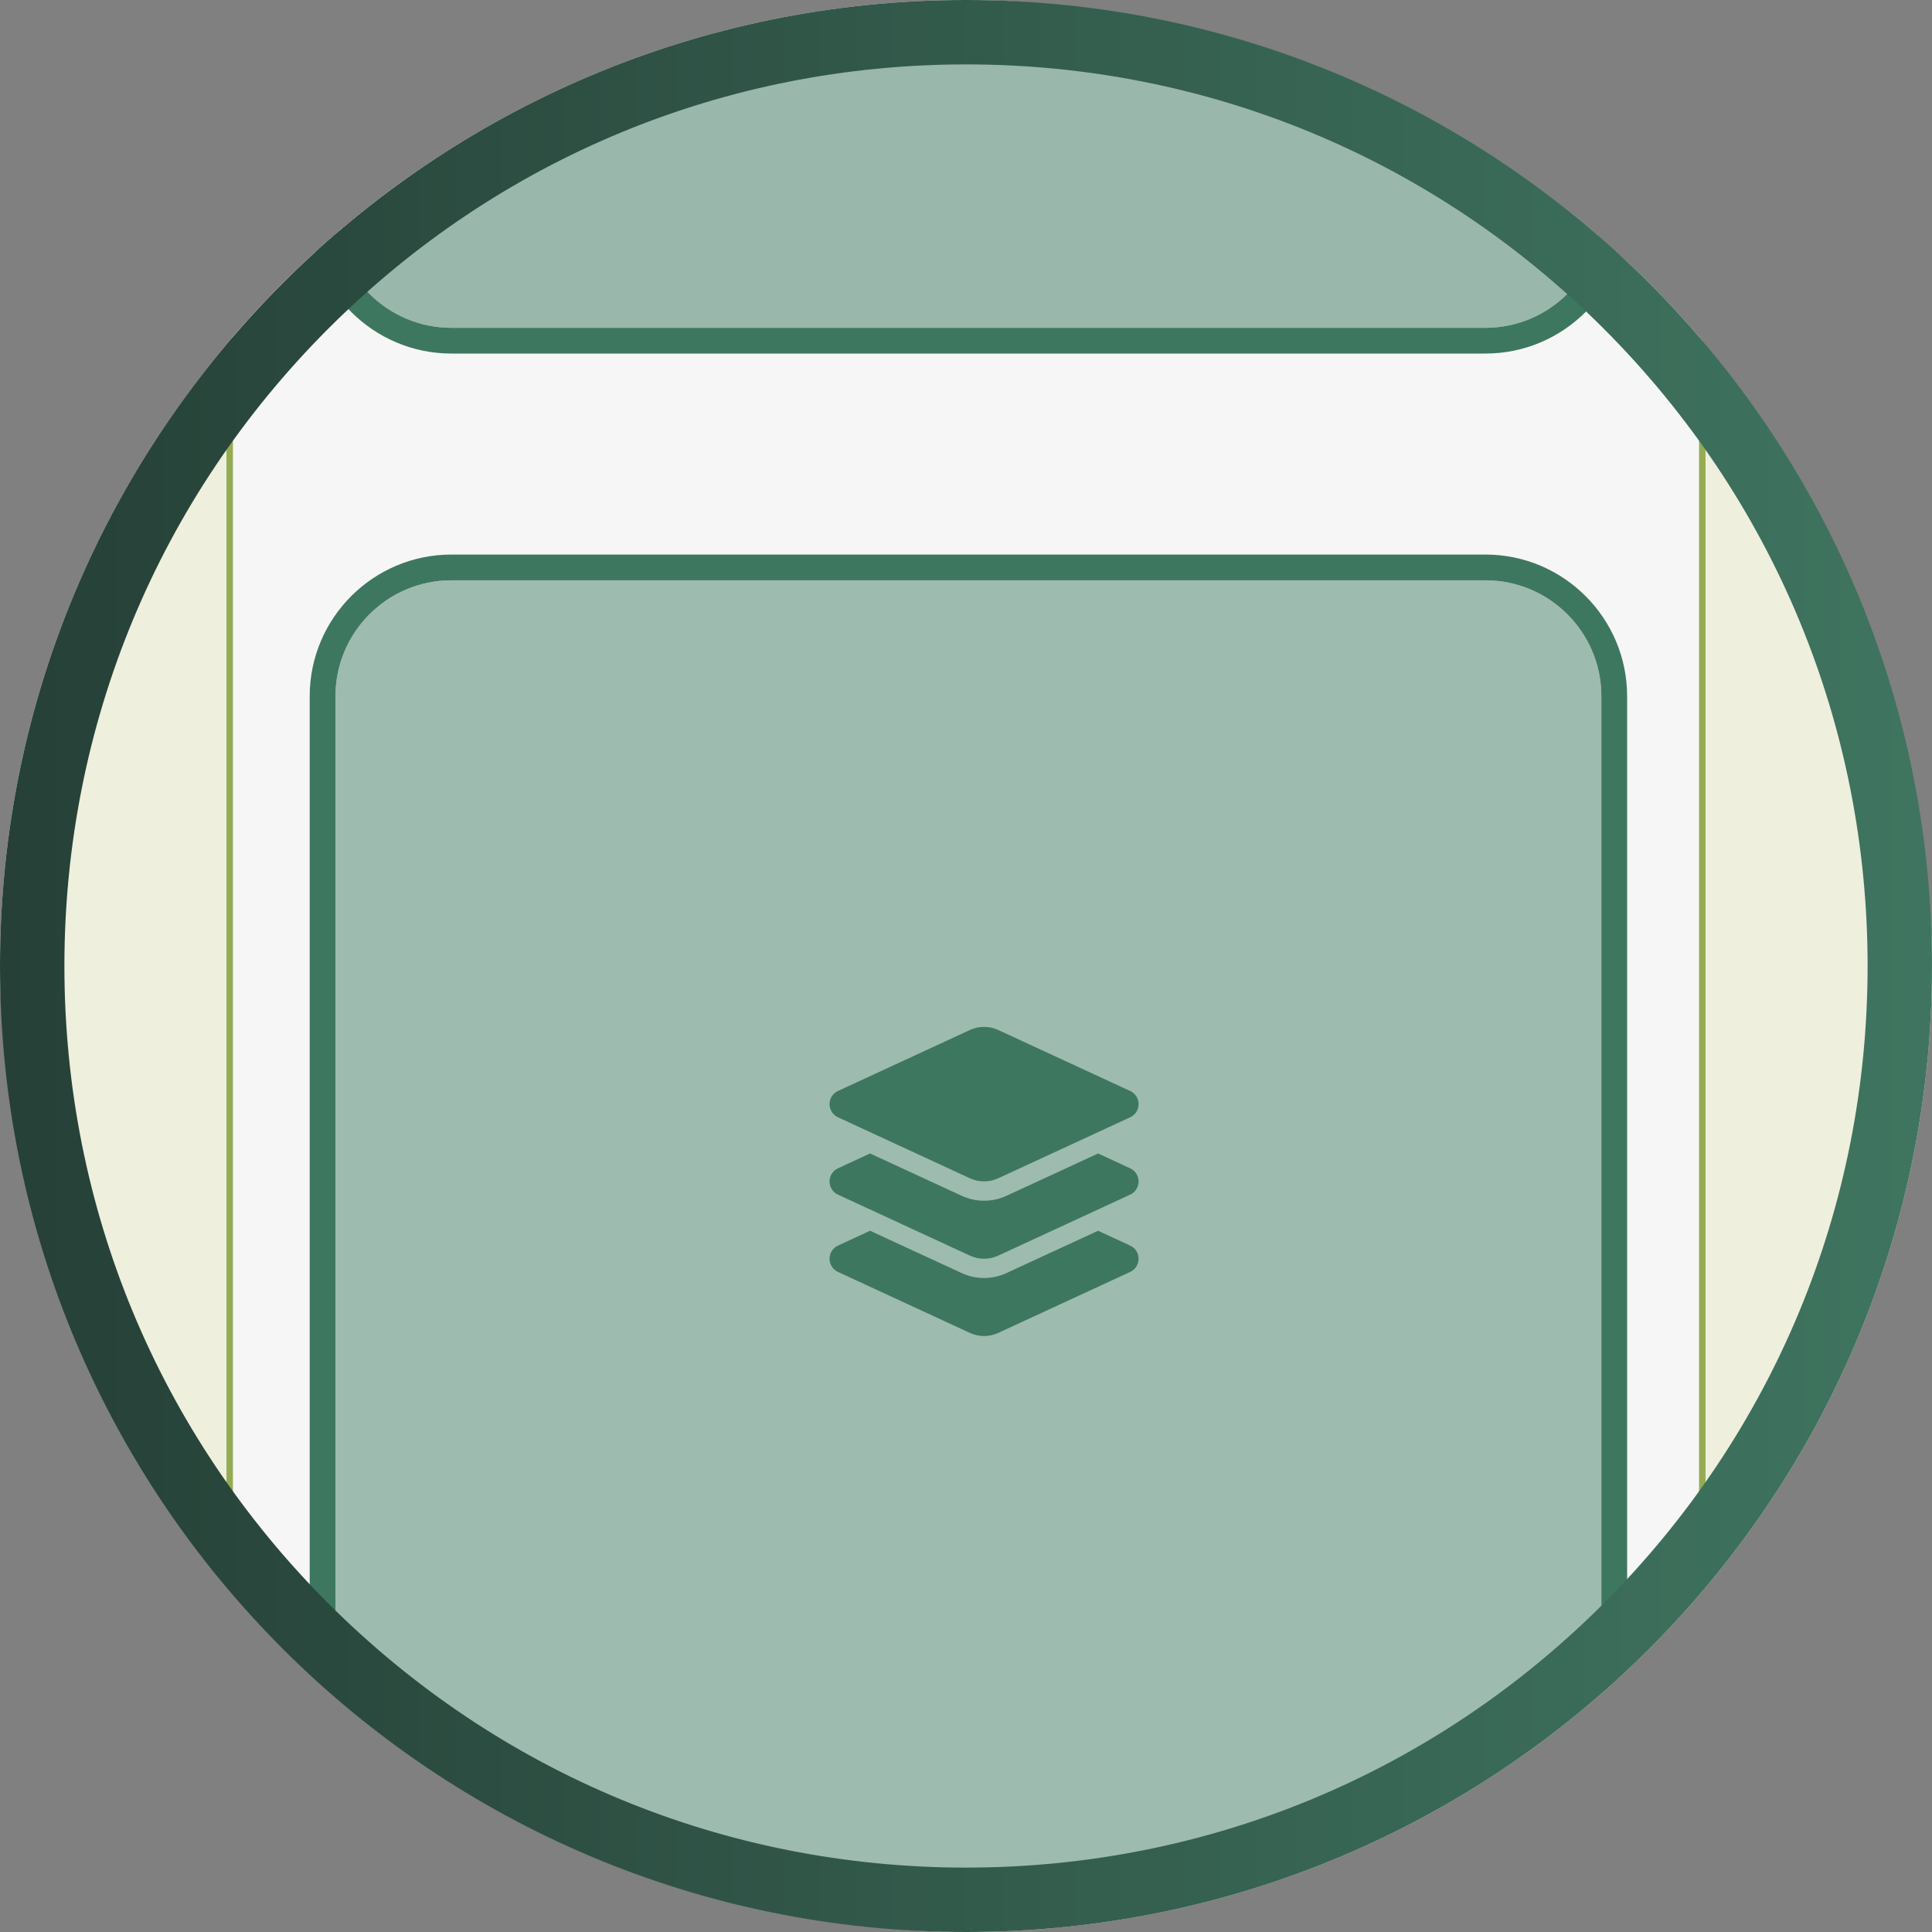 <?xml version="1.0" encoding="UTF-8"?>
<svg xmlns="http://www.w3.org/2000/svg" xmlns:xlink="http://www.w3.org/1999/xlink" viewBox="0 0 300 300">
  <rect x="0" y="0" width="300" height="300" fill="#808080" stroke="none"/>
  <defs>
    <style>
      .cls-1 {
        fill: #f6f6f6;
      }

      .cls-2 {
        fill: #3e775f;
      }

      .cls-3 {
        fill: #fff;
      }

      .cls-4 {
        fill: url(#Unbenannter_Verlauf_12);
      }

      .cls-5 {
        fill: none;
      }

      .cls-6 {
        fill: #eeefdc;
      }

      .cls-7 {
        fill: #94aa53;
      }

      .cls-8 {
        clip-path: url(#clippath);
      }

      .cls-9 {
        opacity: .5;
      }
    </style>
    <clipPath id="clippath">
      <path class="cls-5" d="M300,149.92c0,82.84-67.16,150-150,150S0,232.77,0,149.92,67.16.08,150,.08s150,67.01,150,149.85Z"/>
    </clipPath>
    <linearGradient id="Unbenannter_Verlauf_12" data-name="Unbenannter Verlauf 12" x1="0" y1="150" x2="300" y2="150" gradientUnits="userSpaceOnUse">
      <stop offset="0" stop-color="#264037"/>
      <stop offset="1" stop-color="#3f7560"/>
    </linearGradient>
  </defs>
  <g id="hg">
    <rect class="cls-6" x="0" y="0" width="300" height="300" rx="150" ry="150"/>
  </g>
  <g id="icon">
    <g class="cls-8">
      <g>
        <rect class="cls-1" x="35.67" y="-22.53" width="228.66" height="366.59"/>
        <path class="cls-7" d="M264.83,344.56H35.17V-23.03h229.66v367.59ZM36.17,343.56h227.66V-22.03H36.17v365.59Z"/>
      </g>
      <rect class="cls-3" x="50.09" y="87.32" width="200.57" height="242.51" rx="20" ry="20"/>
      <g>
        <g class="cls-9">
          <rect class="cls-2" x="50.09" y="88.11" width="200.57" height="242.51" rx="20" ry="20"/>
          <path class="cls-3" d="M230.66,332.61H70.09c-12.13,0-22-9.87-22-22V108.11c0-12.13,9.87-22,22-22h160.57c12.13,0,22,9.87,22,22v202.51c0,12.13-9.87,22-22,22ZM70.09,90.11c-9.93,0-18,8.07-18,18v202.51c0,9.93,8.07,18,18,18h160.57c9.93,0,18-8.07,18-18V108.11c0-9.93-8.07-18-18-18H70.09Z"/>
        </g>
        <path class="cls-2" d="M230.66,332.61H70.09c-12.13,0-22-9.87-22-22V108.11c0-12.13,9.87-22,22-22h160.57c12.13,0,22,9.87,22,22v202.51c0,12.13-9.87,22-22,22ZM70.09,90.11c-9.93,0-18,8.07-18,18v202.51c0,9.93,8.07,18,18,18h160.57c9.93,0,18-8.07,18-18V108.11c0-9.93-8.07-18-18-18H70.09Z"/>
      </g>
      <g>
        <g class="cls-9">
          <rect class="cls-2" x="50.09" y="-189.61" width="200.57" height="242.51" rx="20" ry="20"/>
          <path class="cls-3" d="M230.66,54.9H70.09c-12.13,0-22-9.87-22-22v-202.51c0-12.13,9.87-22,22-22h160.57c12.13,0,22,9.87,22,22V32.9c0,12.13-9.87,22-22,22ZM70.09-187.61c-9.93,0-18,8.07-18,18V32.9c0,9.93,8.07,18,18,18h160.57c9.93,0,18-8.07,18-18v-202.51c0-9.93-8.07-18-18-18H70.09Z"/>
        </g>
        <path class="cls-2" d="M230.66,54.9H70.09c-12.13,0-22-9.87-22-22v-202.51c0-12.13,9.87-22,22-22h160.57c12.13,0,22,9.87,22,22V32.9c0,12.13-9.87,22-22,22ZM70.09-187.61c-9.93,0-18,8.07-18,18V32.9c0,9.93,8.07,18,18,18h160.57c9.93,0,18-8.07,18-18v-202.51c0-9.93-8.07-18-18-18H70.09Z"/>
      </g>
    </g>
  </g>
  <g id="Ebene_5" data-name="Ebene 5">
    <path class="cls-2" d="M150.6,159.94c1.4-.65,3.01-.65,4.41,0l20.49,9.47c.8.37,1.3,1.16,1.3,2.04s-.51,1.68-1.3,2.04l-20.49,9.47c-1.4.65-3.01.65-4.41,0l-20.49-9.47c-.8-.38-1.3-1.17-1.3-2.04s.51-1.68,1.3-2.04l20.49-9.47ZM170.51,179.11l4.99,2.31c.8.37,1.3,1.16,1.3,2.04s-.51,1.68-1.3,2.04l-20.49,9.47c-1.4.65-3.01.65-4.41,0l-20.49-9.47c-.8-.38-1.3-1.17-1.3-2.04s.51-1.68,1.3-2.04l4.99-2.31,14.25,6.58c2.19,1.01,4.73,1.01,6.92,0l14.25-6.58ZM156.26,197.69l14.25-6.58,4.99,2.31c.8.37,1.3,1.16,1.3,2.04s-.51,1.68-1.3,2.04l-20.49,9.47c-1.4.65-3.01.65-4.41,0l-20.49-9.47c-.8-.38-1.3-1.17-1.3-2.04s.51-1.68,1.3-2.04l4.99-2.31,14.25,6.58c2.19,1.01,4.73,1.01,6.92,0Z"/>
  </g>
  <g id="rahmen">
    <path class="cls-4" d="M150,10c37.4,0,72.55,14.56,99,41.01s41,61.6,41,98.99-14.56,72.55-41,99c-26.44,26.44-61.6,41-99,41s-72.55-14.56-99-41c-26.44-26.44-41-61.6-41-99s14.56-72.55,41-98.99S112.6,10,150,10M150,0C67.16,0,0,67.16,0,150s67.16,150,150,150,150-67.16,150-150S232.84,0,150,0h0Z"/>
  </g>
</svg>